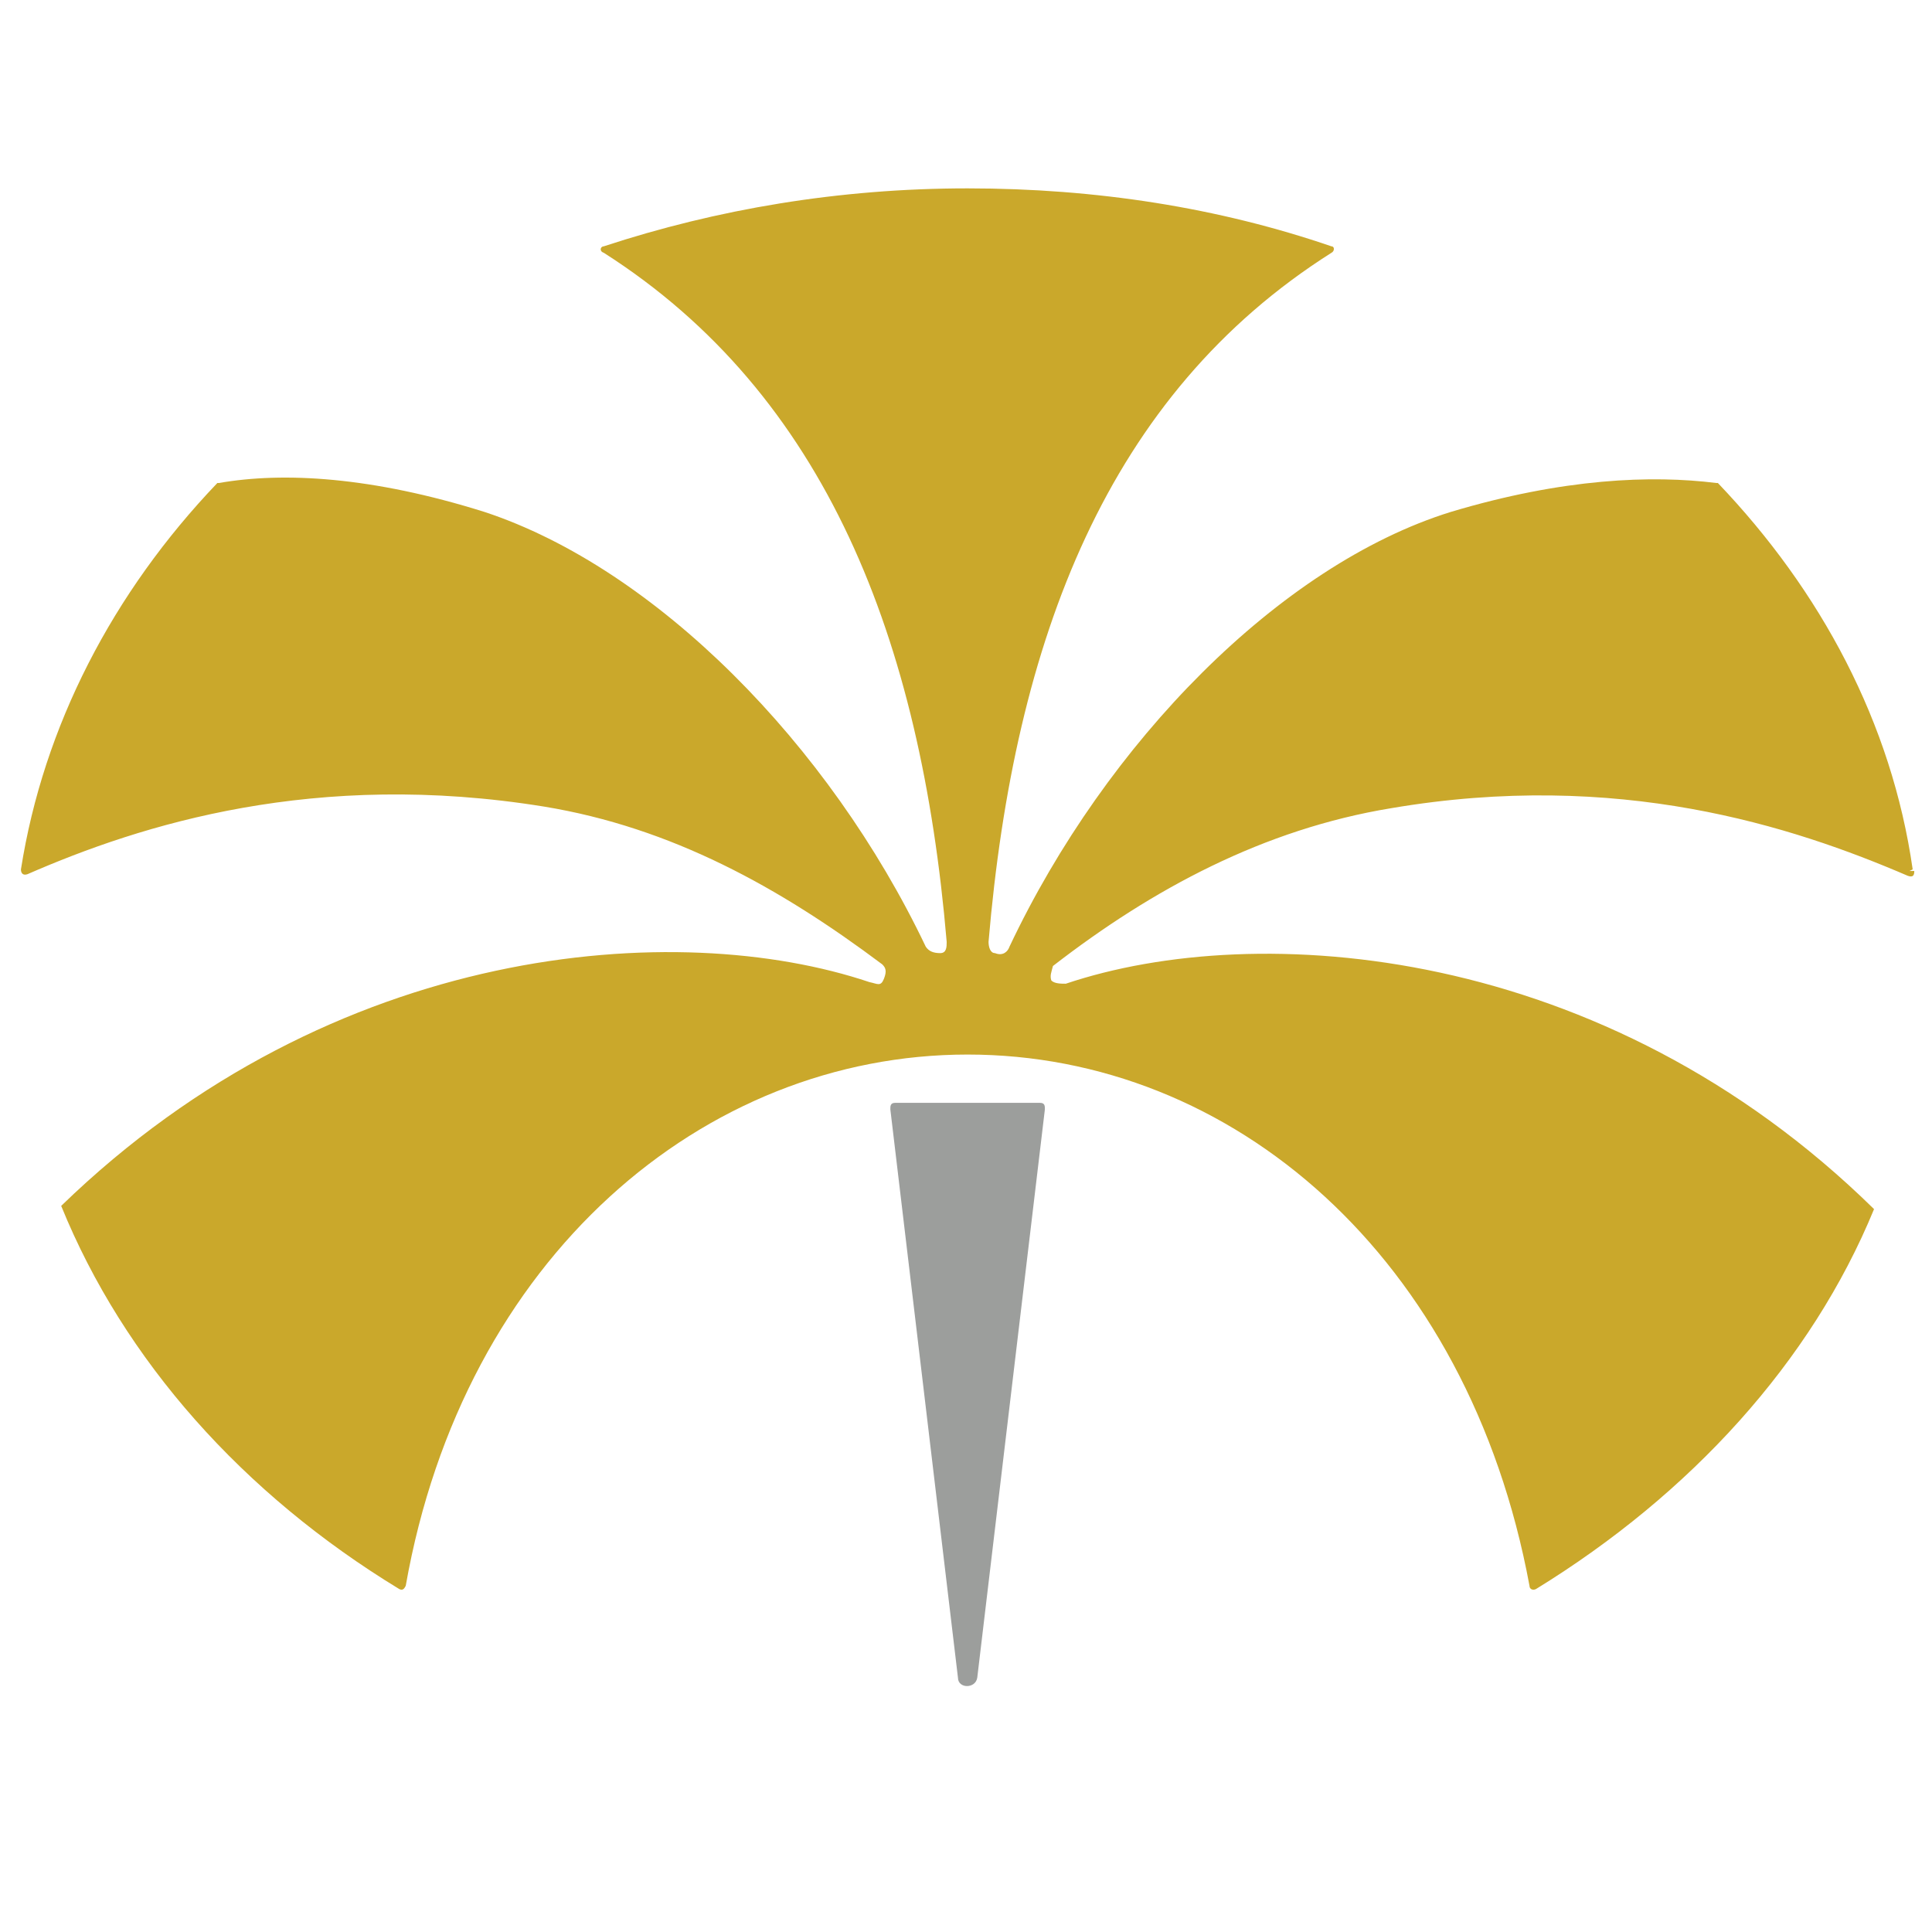<?xml version="1.0" encoding="UTF-8"?>
<svg id="_レイヤー_1" xmlns="http://www.w3.org/2000/svg" version="1.1" viewBox="0 0 120 120">
  <!-- Generator: Adobe Illustrator 29.6.1, SVG Export Plug-In . SVG Version: 2.1.1 Build 9)  -->
  <defs>
    <style>
      .st0 {
        fill: #caa82b;
      }

      .st1 {
        fill: #9c9e9c;
      }
    </style>
  </defs>
  <path class="st0" d="M118.8,54c-1.3-9.1-5.7-17.3-12.1-24h-.1c-4-.5-9.5-.3-16.5,1.8-10.6,3.3-21.4,14.3-27.4,27-.1.3-.4.6-.9.4-.3,0-.4-.4-.4-.7,1.6-18.8,7.4-34,21.3-42.8.2-.1.2-.4,0-.4-7-2.4-14.6-3.6-22.6-3.6s-15.6,1.3-22.6,3.6c-.2,0-.3.3,0,.4,13.8,8.8,19.7,24,21.3,42.8,0,.3,0,.7-.4.7s-.7-.1-.9-.4c-6-12.6-16.8-23.5-27.4-27-7-2.2-12.5-2.5-16.5-1.8h-.1c-6.5,6.8-10.8,15.1-12.2,24,0,.2.1.4.4.3,7.1-3.1,17.9-6.5,32.1-4.2,7.9,1.3,14.6,5,21,9.8.2.2.3.4.1.9s-.4.3-.9.2c-11.9-4-33.3-2.5-50.2,13.9h0c3.9,9.6,11.3,17.9,21,23.8.2.1.3,0,.4-.2,3.6-20.4,18.5-33,34.9-33s31.1,12.5,34.9,33c0,.2.2.3.4.2,9.6-5.9,17.1-14.1,21-23.6h0c-16.8-16.5-38.3-18-50.2-14-.3,0-.7,0-.9-.2-.1-.3,0-.5.1-.9,6.2-4.8,13.1-8.5,21-9.8,14.1-2.4,24.9,1.1,32.1,4.2.3.1.4,0,.4-.3h-.3,0Z"/>
  <path class="st1" d="M64.5,68.5h-8.9c-.3,0-.3.2-.3.4l4.2,35.3c0,.7,1.1.7,1.2,0l4.2-35.3c0-.2,0-.4-.3-.4Z"/>
</svg>